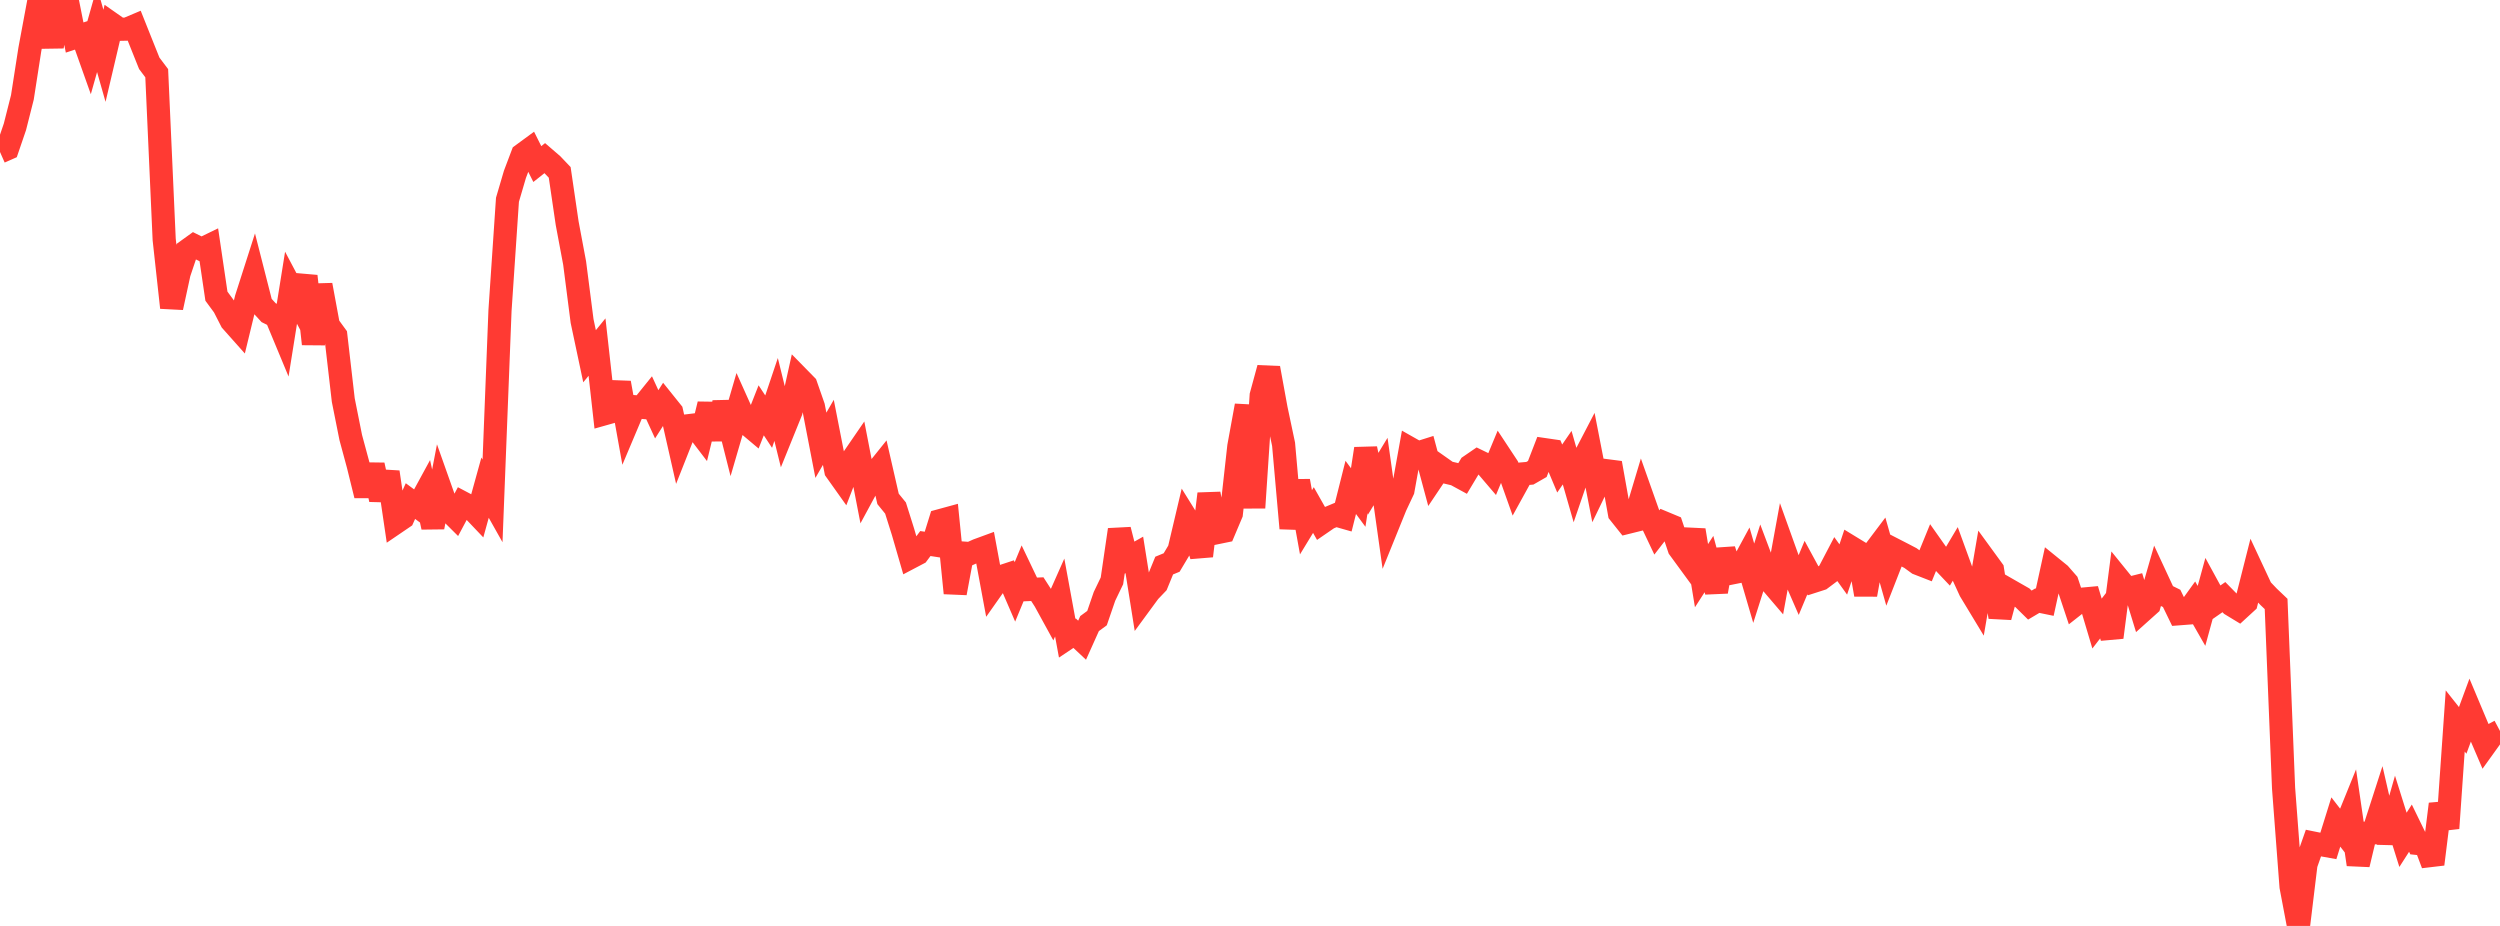<?xml version="1.0" standalone="no"?>
<!DOCTYPE svg PUBLIC "-//W3C//DTD SVG 1.1//EN" "http://www.w3.org/Graphics/SVG/1.1/DTD/svg11.dtd">

<svg width="135" height="50" viewBox="0 0 135 50" preserveAspectRatio="none" 
  xmlns="http://www.w3.org/2000/svg"
  xmlns:xlink="http://www.w3.org/1999/xlink">


<polyline points="0.0, 8.206 0.403, 8.028 0.806, 6.848 1.209, 5.256 1.612, 2.666 2.015, 0.5 2.418, 0.533 2.821, 2.512 3.224, 0.162 3.627, 0.0 4.03, 2.027 4.433, 1.894 4.836, 3.028 5.239, 1.599 5.642, 3.014 6.045, 1.3 6.448, 1.582 6.851, 1.573 7.254, 1.403 7.657, 2.413 8.06, 3.419 8.463, 3.954 8.866, 12.932 9.269, 16.609 9.672, 14.748 10.075, 13.551 10.478, 13.261 10.881, 13.461 11.284, 13.265 11.687, 15.994 12.09, 16.542 12.493, 17.33 12.896, 17.783 13.299, 16.122 13.701, 14.867 14.104, 16.447 14.507, 16.886 14.91, 17.086 15.313, 18.056 15.716, 15.538 16.119, 16.301 16.522, 14.913 16.925, 18.573 17.328, 15.39 17.731, 17.568 18.134, 18.121 18.537, 21.606 18.94, 23.624 19.343, 25.116 19.746, 26.752 20.149, 25.111 20.552, 26.974 20.955, 25.495 21.358, 28.229 21.761, 27.955 22.164, 27.058 22.567, 27.356 22.97, 26.616 23.373, 28.467 23.776, 26.371 24.179, 27.508 24.582, 27.909 24.985, 27.153 25.388, 27.366 25.791, 27.79 26.194, 26.333 26.597, 27.049 27.0, 16.767 27.403, 10.787 27.806, 9.416 28.209, 8.35 28.612, 8.054 29.015, 8.859 29.418, 8.539 29.821, 8.886 30.224, 9.309 30.627, 12.055 31.03, 14.203 31.433, 17.338 31.836, 19.237 32.239, 18.742 32.642, 22.343 33.045, 22.229 33.448, 20.673 33.851, 22.915 34.254, 21.961 34.657, 21.995 35.06, 21.496 35.463, 22.372 35.866, 21.74 36.269, 22.242 36.672, 24.019 37.075, 23 37.478, 22.951 37.881, 23.479 38.284, 21.828 38.687, 23.713 39.09, 21.736 39.493, 23.33 39.896, 21.947 40.299, 22.844 40.701, 23.182 41.104, 22.157 41.507, 22.769 41.91, 21.571 42.313, 23.21 42.716, 22.215 43.119, 20.395 43.522, 20.806 43.925, 21.959 44.328, 24.045 44.731, 23.347 45.134, 25.409 45.537, 25.976 45.94, 24.932 46.343, 24.345 46.746, 26.426 47.149, 25.681 47.552, 25.179 47.955, 26.94 48.358, 27.435 48.761, 28.714 49.164, 30.104 49.567, 29.892 49.97, 29.351 50.373, 29.413 50.776, 28.113 51.179, 28.003 51.582, 32.026 51.985, 29.863 52.388, 29.892 52.791, 29.711 53.194, 29.563 53.597, 31.735 54.0, 31.163 54.403, 31.03 54.806, 31.962 55.209, 30.988 55.612, 31.832 56.015, 31.814 56.418, 32.44 56.821, 33.175 57.224, 32.267 57.627, 34.462 58.03, 34.193 58.433, 34.571 58.836, 33.674 59.239, 33.378 59.642, 32.204 60.045, 31.366 60.448, 28.606 60.851, 30.192 61.254, 29.965 61.657, 32.496 62.06, 31.947 62.463, 31.525 62.866, 30.541 63.269, 30.375 63.672, 29.7 64.075, 27.992 64.478, 28.64 64.881, 30.02 65.284, 26.667 65.687, 28.77 66.09, 28.687 66.493, 27.734 66.896, 24.109 67.299, 21.905 67.701, 27.419 68.104, 21.355 68.507, 19.876 68.91, 22.082 69.313, 23.989 69.716, 28.527 70.119, 25.972 70.522, 28.204 70.925, 27.542 71.328, 28.254 71.731, 27.977 72.134, 27.808 72.537, 27.923 72.94, 26.319 73.343, 26.865 73.746, 24.231 74.149, 26.126 74.552, 25.463 74.955, 28.324 75.358, 27.328 75.761, 26.471 76.164, 24.232 76.567, 24.46 76.97, 24.333 77.373, 25.834 77.776, 25.233 78.179, 25.517 78.582, 25.612 78.985, 25.831 79.388, 25.158 79.791, 24.882 80.194, 25.078 80.597, 25.55 81.0, 24.58 81.403, 25.191 81.806, 26.323 82.209, 25.591 82.612, 25.556 83.015, 25.325 83.418, 24.282 83.821, 24.341 84.224, 25.3 84.627, 24.714 85.03, 26.12 85.433, 24.944 85.836, 24.17 86.239, 26.237 86.642, 25.403 87.045, 25.455 87.448, 27.71 87.851, 28.216 88.254, 28.116 88.657, 26.771 89.06, 27.909 89.463, 28.759 89.866, 28.238 90.269, 28.406 90.672, 29.607 91.075, 30.158 91.478, 28.63 91.881, 31.087 92.284, 30.46 92.687, 31.946 93.09, 29.692 93.493, 30.944 93.896, 30.863 94.299, 30.119 94.701, 31.495 95.104, 30.228 95.507, 31.298 95.91, 31.77 96.313, 29.568 96.716, 30.691 97.119, 31.615 97.522, 30.651 97.925, 31.393 98.328, 31.263 98.731, 30.961 99.134, 30.191 99.537, 30.752 99.94, 29.544 100.343, 29.79 100.746, 32.112 101.149, 29.864 101.552, 29.329 101.955, 30.749 102.358, 29.717 102.761, 29.924 103.164, 30.135 103.567, 30.428 103.97, 30.585 104.373, 29.598 104.776, 30.169 105.179, 30.594 105.582, 29.916 105.985, 31.022 106.388, 31.901 106.791, 32.567 107.194, 30.217 107.597, 30.77 108.0, 33.321 108.403, 31.818 108.806, 32.049 109.209, 32.279 109.612, 32.675 110.015, 32.436 110.418, 32.519 110.821, 30.676 111.224, 31.003 111.627, 31.464 112.03, 32.673 112.433, 32.356 112.836, 32.319 113.239, 33.672 113.642, 33.151 114.045, 34.415 114.448, 31.306 114.851, 31.804 115.254, 31.703 115.657, 33.016 116.06, 32.655 116.463, 31.247 116.866, 32.114 117.269, 32.313 117.672, 33.143 118.075, 33.112 118.478, 32.553 118.881, 33.258 119.284, 31.787 119.687, 32.525 120.09, 32.245 120.493, 32.656 120.896, 32.901 121.299, 32.531 121.701, 30.944 122.104, 31.806 122.507, 32.229 122.91, 32.613 123.313, 42.563 123.716, 47.874 124.119, 50.0 124.522, 46.674 124.925, 45.527 125.328, 45.609 125.731, 45.681 126.134, 44.388 126.537, 44.908 126.94, 43.915 127.343, 46.681 127.746, 44.993 128.149, 44.974 128.552, 43.724 128.955, 45.48 129.358, 44.066 129.761, 45.351 130.164, 44.721 130.567, 45.548 130.97, 45.59 131.373, 46.664 131.776, 43.421 132.179, 44.723 132.582, 38.933 132.985, 39.441 133.388, 38.35 133.791, 39.309 134.194, 40.249 134.597, 39.688 135.0, 39.474" fill="none" stroke="#ff3a33" stroke-width="1.25"/>

</svg>